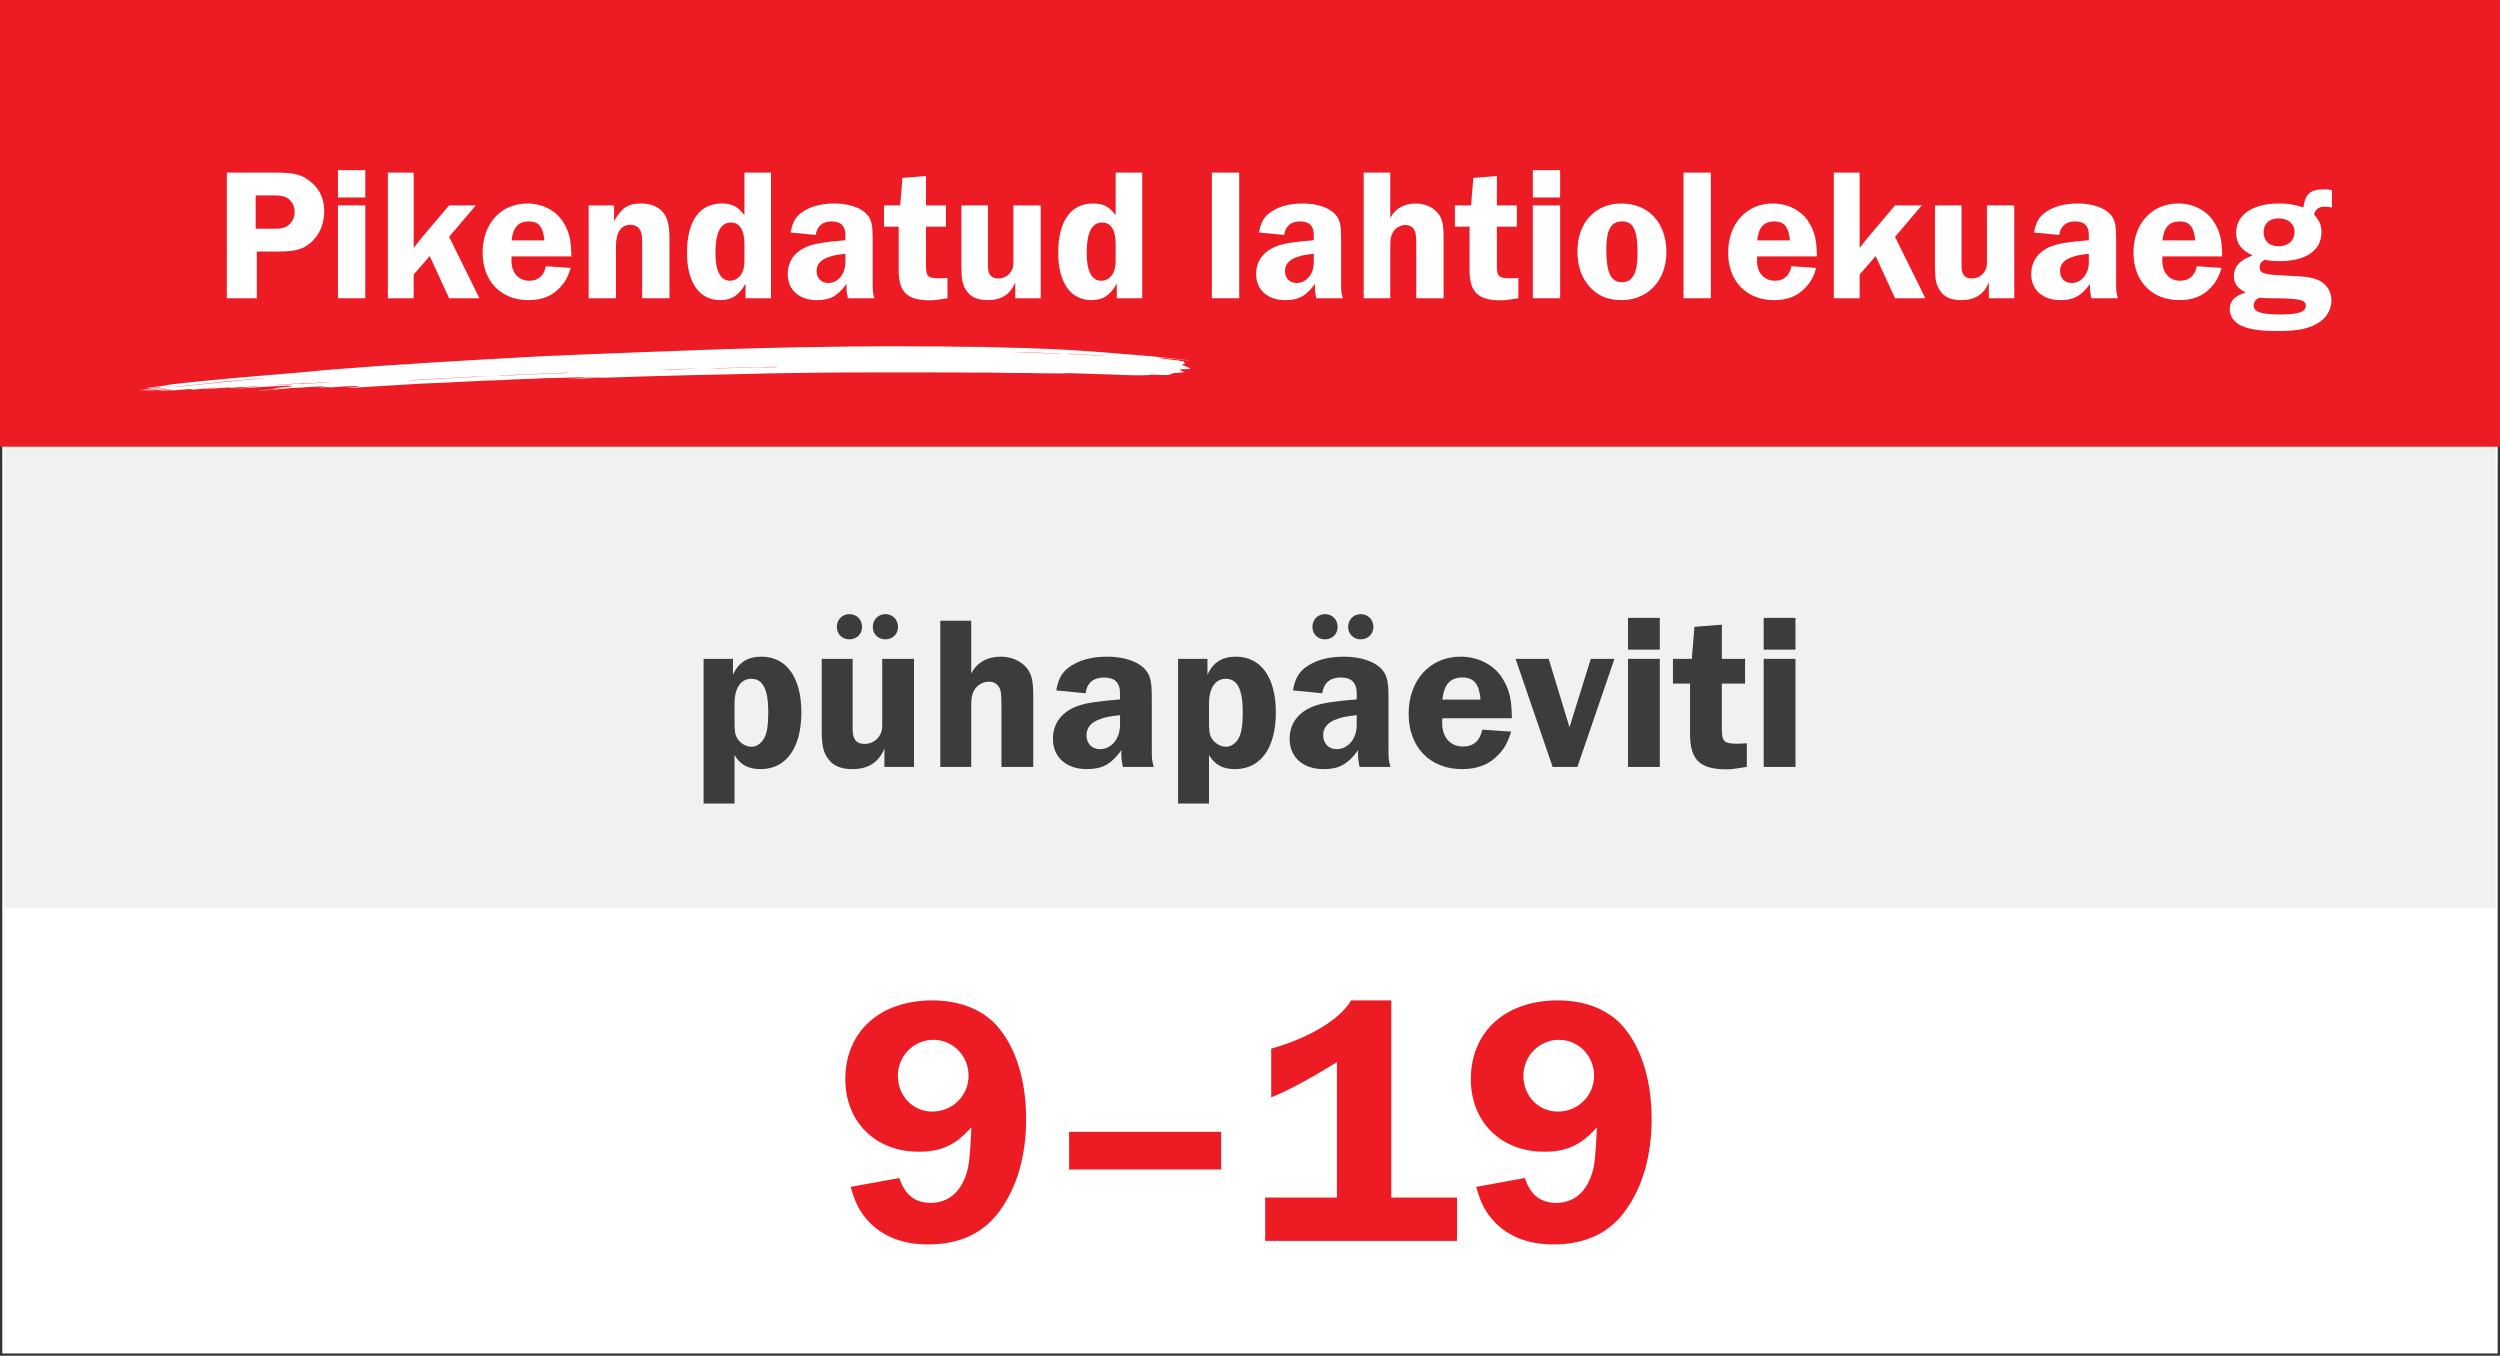 <?xml version="1.0" encoding="utf-8"?>
<!-- Generator: Adobe Illustrator 27.3.1, SVG Export Plug-In . SVG Version: 6.00 Build 0)  -->
<svg version="1.1" id="DEPO" xmlns="http://www.w3.org/2000/svg" xmlns:xlink="http://www.w3.org/1999/xlink" x="0px" y="0px"
	 width="567.861px" height="307.948px" viewBox="0 0 567.861 307.948"
	 style="enable-background:new 0 0 567.861 307.948;" xml:space="preserve">
<rect x="0" y="0" width="567.861" height="307.948" fill="#333333" stroke="none"/>
<style type="text/css">
	.st0{fill:#FFFFFF;}
	.st1{opacity:0.5;fill:url(#SVGID_1_);}
	.st2{fill:#ED1C24;}
	.st3{fill:#1A1A1A;}
	.st4{opacity:0.5;fill:url(#SVGID_00000075876698409517694100000014726287873602666157_);}
	.st5{opacity:0.5;fill:url(#SVGID_00000146467328401726781110000011878047562775896990_);}
	.st6{fill:#3C3C3B;}
</style>
<rect x="0.519" y="0.519" class="st0" width="566.823" height="306.911"/>
<linearGradient id="SVGID_1_" gradientUnits="userSpaceOnUse" x1="283.93" y1="-200.817" x2="283.93" y2="-197.314">
	<stop  offset="0" style="stop-color:#FFFFFF"/>
	<stop  offset="0.387" style="stop-color:#F8F8F8"/>
	<stop  offset="0.941" style="stop-color:#E5E5E5"/>
	<stop  offset="1" style="stop-color:#E3E3E3"/>
</linearGradient>
<rect x="0.955" y="101.538" class="st1" width="565.951" height="104.697"/>
<g>
	<rect x="-0.047" y="-0.09" class="st2" width="568.989" height="101.56"/>
	<g>
		<g>
			<g>
				<path class="st2" d="M204.271,267.576c1.291,3.873,3.551,5.648,7.182,5.648
					c3.873,0,6.778-2.421,8.069-6.697c0.646-1.937,0.807-3.953,1.129-10.489
					c-3.631,4.115-6.858,5.567-12.022,5.567c-9.763,0-16.621-6.777-16.621-16.46
					c0-10.812,7.826-17.913,19.769-17.913c6.455,0,11.941,2.259,15.25,6.455
					c3.873,4.761,6.052,12.022,6.052,20.495c0,8.229-2.018,15.411-5.972,20.817
					c-3.631,5.083-9.117,7.665-16.299,7.665c-5.648,0-10.086-1.694-13.395-5.083
					c-2.017-2.179-3.065-4.034-4.195-7.988L204.271,267.576z M203.949,244.337
					c0,4.6,3.389,8.15,7.827,8.15c4.599,0,8.229-3.632,8.229-8.15
					s-3.55-8.149-7.988-8.149C207.58,236.188,203.949,239.819,203.949,244.337z"/>
				<path class="st2" d="M277.373,257.087v8.553h-34.535v-8.553H277.373z"/>
				<path class="st2" d="M288.747,238.206c8.715-2.501,15.573-6.616,18.155-10.974h9.117
					v44.782h14.928v9.844h-43.572v-9.844h16.3v-30.742
					c-6.778,4.114-10.974,6.374-14.928,7.987V238.206z"/>
				<path class="st2" d="M346.355,267.576c1.291,3.873,3.55,5.648,7.181,5.648
					c3.873,0,6.778-2.421,8.069-6.697c0.646-1.937,0.807-3.953,1.129-10.489
					c-3.631,4.115-6.858,5.567-12.022,5.567c-9.763,0-16.622-6.777-16.622-16.46
					c0-10.812,7.827-17.913,19.77-17.913c6.455,0,11.941,2.259,15.25,6.455
					c3.873,4.761,6.052,12.022,6.052,20.495c0,8.229-2.018,15.411-5.972,20.817
					c-3.631,5.083-9.117,7.665-16.299,7.665c-5.648,0-10.086-1.694-13.395-5.083
					c-2.017-2.179-3.065-4.034-4.195-7.988L346.355,267.576z M346.032,244.337
					c0,4.6,3.389,8.15,7.827,8.15c4.599,0,8.229-3.632,8.229-8.15
					s-3.55-8.149-7.987-8.149C349.663,236.188,346.032,239.819,346.032,244.337z"/>
			</g>
		</g>
	</g>
	<g>
		<g>
			<path class="st6" d="M159.819,149.655h6.672v3.585c1.295-2.789,3.336-4.083,6.473-4.083
				c5.676,0,9.062,4.729,9.062,12.646c0,8.065-3.436,12.896-9.261,12.896
				c-2.788,0-4.581-0.946-5.925-3.187v11.003h-7.021V149.655z M166.84,163.446
				c0,2.689,0.1,3.485,0.697,4.382c0.646,1.046,1.991,1.792,3.137,1.792
				c1.145,0,2.19-0.696,2.838-1.842c0.697-1.096,0.995-3.137,0.995-6.074
				c0-5.128-1.244-7.519-3.833-7.519c-2.391,0-3.834,2.092-3.834,5.627V163.446z"/>
			<path class="st6" d="M207.612,174.201h-6.721v-4.183
				c-1.295,3.137-3.635,4.681-7.319,4.681c-2.639,0-4.432-0.797-5.576-2.489
				c-1.046-1.544-1.345-2.938-1.345-6.522v-16.032h7.021v16.032
				c0,2.24,0.847,3.286,2.738,3.286c1.544,0,2.888-0.847,3.585-2.241
				c0.398-0.796,0.398-0.945,0.398-3.286v-13.791h7.219V174.201z M195.812,142.435
				c0,1.593-1.244,2.788-2.888,2.788c-1.643,0-2.838-1.195-2.838-2.838
				c0-1.644,1.245-2.888,2.838-2.888C194.618,139.498,195.812,140.742,195.812,142.435
				z M203.978,142.435c0,1.593-1.245,2.788-2.888,2.788
				c-1.644,0-2.839-1.195-2.839-2.838c0-1.644,1.245-2.888,2.839-2.888
				C202.783,139.498,203.978,140.742,203.978,142.435z"/>
			<path class="st6" d="M220.603,152.991c1.294-2.49,3.635-3.834,6.722-3.834
				c2.29,0,4.431,0.896,5.726,2.39c1.245,1.395,1.643,2.987,1.643,6.423v16.231
				h-7.219v-13.842c0-3.037-0.149-3.833-0.797-4.63
				c-0.498-0.598-1.195-0.896-2.041-0.896c-1.295,0-2.64,0.747-3.286,1.843
				c-0.548,0.896-0.747,1.792-0.747,3.684v13.842h-7.021v-33.21h7.021V152.991z"/>
			<path class="st6" d="M255.053,174.201c-0.299-1.594-0.349-1.892-0.349-3.187
				c0-0.05,0-0.349,0.05-0.647c-2.391,3.236-4.332,4.332-7.867,4.332
				c-4.68,0-7.717-2.688-7.717-6.871c0-3.485,1.941-6.074,5.477-7.419
				c1.941-0.696,4.231-1.095,9.759-1.543v-1.395c0-2.39-1.195-3.585-3.635-3.585
				c-2.39,0-3.884,1.245-4.183,3.585l-6.672-0.647
				c0.498-2.639,1.245-3.982,2.788-5.178c2.142-1.643,5.179-2.489,8.764-2.489
				c3.982,0,7.219,1.146,8.812,3.087c1.046,1.344,1.344,2.639,1.344,6.273v11.103
				c0,2.938,0,2.938,0.448,4.581H255.053z M254.406,162.451
				c-2.241,0.249-3.137,0.398-4.382,0.846c-2.141,0.697-3.236,1.942-3.236,3.734
				c0,1.843,1.245,3.137,3.087,3.137c2.589,0,4.531-2.39,4.531-5.477V162.451z"/>
			<path class="st6" d="M267.595,149.655h6.672v3.585c1.295-2.789,3.336-4.083,6.473-4.083
				c5.676,0,9.062,4.729,9.062,12.646c0,8.065-3.436,12.896-9.261,12.896
				c-2.788,0-4.581-0.946-5.925-3.187v11.003h-7.021V149.655z M274.616,163.446
				c0,2.689,0.1,3.485,0.697,4.382c0.646,1.046,1.991,1.792,3.137,1.792
				c1.145,0,2.19-0.696,2.838-1.842c0.697-1.096,0.995-3.137,0.995-6.074
				c0-5.128-1.244-7.519-3.833-7.519c-2.391,0-3.834,2.092-3.834,5.627V163.446z"/>
			<path class="st6" d="M308.817,174.201c-0.299-1.594-0.349-1.892-0.349-3.187
				c0-0.05,0-0.349,0.05-0.647c-2.391,3.236-4.332,4.332-7.867,4.332
				c-4.68,0-7.717-2.688-7.717-6.871c0-3.485,1.941-6.074,5.477-7.419
				c1.941-0.696,4.231-1.095,9.759-1.543v-1.395c0-2.39-1.195-3.585-3.635-3.585
				c-2.39,0-3.884,1.245-4.183,3.585l-6.672-0.647
				c0.498-2.639,1.245-3.982,2.788-5.178c2.142-1.643,5.179-2.489,8.764-2.489
				c3.982,0,7.219,1.146,8.812,3.087c1.046,1.344,1.344,2.639,1.344,6.273v11.103
				c0,2.938,0,2.938,0.448,4.581H308.817z M303.838,142.435
				c0,1.593-1.245,2.788-2.888,2.788s-2.838-1.195-2.838-2.838
				c0-1.644,1.245-2.888,2.838-2.888C302.642,139.498,303.838,140.742,303.838,142.435
				z M308.17,162.451c-2.241,0.249-3.137,0.398-4.382,0.846
				c-2.141,0.697-3.236,1.942-3.236,3.734c0,1.843,1.245,3.137,3.087,3.137
				c2.589,0,4.531-2.39,4.531-5.477V162.451z M311.954,142.435
				c0,1.593-1.245,2.788-2.889,2.788c-1.643,0-2.838-1.195-2.838-2.838
				c0-1.644,1.245-2.888,2.838-2.888C310.758,139.498,311.954,140.742,311.954,142.435
				z"/>
			<path class="st6" d="M327.632,163.147c-0.05,0.398-0.05,0.946-0.05,1.146
				c0,3.187,1.893,5.277,4.73,5.277c2.39,0,3.883-1.344,4.381-3.833l6.572,0.448
				c-0.847,2.589-1.493,3.733-2.838,5.178c-2.141,2.29-4.779,3.336-8.364,3.336
				c-7.27,0-12.099-5.029-12.099-12.547c0-7.668,4.829-12.995,11.85-12.995
				c4.082,0,7.767,1.991,9.609,5.178c1.443,2.439,1.941,4.481,1.991,8.812H327.632z
				 M336.296,158.916c-0.299-3.535-1.493-5.029-4.132-5.029
				c-2.738,0-4.183,1.594-4.531,5.029H336.296z"/>
			<path class="st6" d="M358.299,174.201h-5.627l-8.414-24.546h7.519l4.729,15.534
				l4.83-15.534h5.377L358.299,174.201z"/>
			<path class="st6" d="M377.016,147.563h-7.22v-7.219h7.22V147.563z M377.016,174.201h-7.22
				v-24.546h7.22V174.201z"/>
			<path class="st6" d="M391.105,165.637c0,2.788,0.547,3.286,3.385,3.286
				c0.697,0,1.195,0,2.291-0.1v5.377c-3.187,0.498-3.436,0.548-4.631,0.548
				c-6.024,0-8.265-2.142-8.265-8.017v-11.451h-3.884v-5.626h4.282l0.597-7.27
				l6.225-0.498v7.768h5.277v5.626h-5.277V165.637z"/>
			<path class="st6" d="M407.832,147.563h-7.22v-7.219h7.22V147.563z M407.832,174.201h-7.22
				v-24.546h7.22V174.201z"/>
		</g>
	</g>
	<g>
		<path class="st0" d="M55.287,88.082c-1.265,0.144-3.776,0.284-2.245,0.206
			c3.997-0.188,10.713-0.749,13.077-0.665l0.054,0.162
			c-1.778,0.148-3.391,0.289-3.915,0.402c0.989-0.056,2.188-0.116,1.165,0.029
			c-1.933,0.103-1.34,0.099-1.089,0.195c-1.15,0.12-3.915,0.293-3.347,0.362
			c2.431-0.22,4.864-0.432,7.296-0.638c2.083-0.061,6.629-0.459,7.397-0.324
			c0.725,0.049-1.813,0.176-1.084,0.222c1.82-0.159,3.02-0.16,1.735,0.02
			c3.937-0.312,6.666-0.436,7.397-0.294c-0.416,0.116-2.778,0.276-2.762,0.382
			c5.471-0.328,10.783-0.648,16.948-1.019c4.814-0.137,13.097-0.678,18.152-0.792
			c2.213-0.146,3.711-0.198,5.181-0.242c1.472-0.046,2.912-0.087,5.016-0.209
			c1.926,0.042,7.346-0.281,8.546-0.145c1.848-0.091,3.661-0.166,3.983-0.079
			c-2.911,0.084-5.999,0.238-8.476,0.421c12.155-0.398,26.21-0.875,39.709-1.099
			c2.139-0.053,4.226-0.105,6.279-0.157c2.049-0.033,4.059-0.065,6.041-0.097
			c3.956-0.074,7.792-0.082,11.568-0.115c1.889-0.02,3.766-0.015,5.638-0.016
			c1.873-0.003,3.74-0.008,5.612-0.012c3.741,0.006,7.503,0.012,11.357,0.018
			c1.7-0.025,4.336,0.014,6.799,0.038c2.639-0.049,3.86,0.007,7.929,0.077
			c1.152-0.005,2.441,0.002,3.758,0.011c1.317,0.022,2.663,0.045,3.936,0.067
			c2.543,0.04,4.788,0.052,5.896-0.033c2.025,0.065,4.139,0.132,6.184,0.2
			c1.025,0.032,2.031,0.061,3.002,0.091c0.971,0.039,1.902,0.075,2.782,0.111
			c3.518,0.125,6.172,0.137,6.742-0.075c1.898,0.115,2.825,0.099,3.97,0.114
			c-0.347-0.235,1.713-0.236,0.629-0.468c1.534,0.009,2.1-0.11,2.892-0.198
			c-0.849-0.232-0.65-0.443-1.055-0.665c0.849-0.016,2.03,0.012,2.314-0.078
			c0.275-0.388-3.209-1.003-0.975-1.242c-0.797-0.23-0.067-0.251-0.513-0.493
			c-1.099-0.07-0.673-0.127-1.138-0.184c-1.829-0.226-4.889-0.472-3.992-0.633
			c2.905,0.284,4.676,0.418,6.889,0.727c-0.92-0.245-4.114-0.54-6.877-0.822
			c-0.638-0.071-1.329-0.141-2.047-0.216c-0.72-0.057-1.471-0.118-2.225-0.179
			c-1.507-0.12-3.032-0.239-4.37-0.359c-2.717-0.261-5.444-0.442-8.368-0.65
			c-1.458-0.096-2.97-0.213-4.55-0.291c-1.58-0.082-3.23-0.157-4.979-0.234
			c-1.871-0.042-2.683-0.111-4.039-0.163l-4.039-0.083
			c-2.279-0.08-4.274-0.138-6.217-0.17c-1.94-0.015-3.828-0.033-5.893-0.049
			c-1.07-0.035-2.491-0.063-4.011-0.07c-1.52,0-3.141-0.001-4.631-0.001
			c-1.858-0.015-3.571-0.026-5.218-0.029c-1.637,0.008-3.216,0.014-4.792,0.026
			c-1.576,0.011-3.158,0.02-4.819,0.032c-1.657,0.022-3.396,0.048-5.287,0.075
			c-4.745,0.04-9.589,0.162-14.463,0.266c-2.431,0.073-4.871,0.142-7.308,0.213
			c-1.216,0.036-2.433,0.075-3.649,0.111c-1.214,0.042-2.421,0.085-3.63,0.128
			c-9.66,0.324-19.064,0.732-27.571,1.052c-3.363,0.203-5.184,0.229-7.416,0.307
			c-10.622,0.551-19.568,1.1-28.427,1.628c-1.736,0.1-2.053,0.18-3.385,0.275
			c-1.207-0.026-5.261,0.34-7.386,0.449c-5.01,0.382-7.406,0.562-11.313,0.856
			c-1.096,0.138-3.214,0.3-4.494,0.439c-11.647,0.993-22.155,1.811-30.952,2.896
			c0.284,0.177-5.297,0.623-4.958,0.804c1.635-0.125,2.826-0.383,3.376-0.347
			c0.437,0.078-1.941,0.279-2.762,0.416c0.253,0.083-2.363,0.309-2.199,0.398
			c2.705-0.272,5.426-0.531,7.352-0.659c-1.847,0.193-4.57,0.54-6.187,0.633
			c-0.43,0.195,2.839-0.22,2.883-0.102c-0.769,0.08-1.237,0.115-1.697,0.143
			c-0.495,0.171,2.438-0.219,2.845-0.193c2.197-0.266,1.488-0.06,2.291-0.098
			c-0.927,0.033-2.903,0.264-3.356,0.372c1.067-0.015,3.159-0.197,3.462-0.084
			c1.696-0.14,4.078-0.38,4.53-0.315c0.499,0.046-0.76,0.16-0.503,0.213
			c1.314-0.154,4.994-0.556,6.173-0.588c-0.652,0.099-1.97,0.224-3.356,0.35
			c0.457,0.132,4.368-0.276,6.249-0.355c0.114,0.038-0.159,0.137,0.607,0.076
			c0.416-0.115,1.982-0.125,2.829-0.194c-0.294,0.142,3.354-0.298,2.851-0.123
			C56.921,87.878,57.011,87.947,55.287,88.082 M161.518,83.704
			c0.509-0.057,1.613-0.104,2.678-0.131c1.066-0.023,2.09-0.026,2.437-0.012
			c1.381-0.083,2.865-0.104,5.114-0.127c2.802-0.089,3.851-0.097,5.113-0.104
			c-0.408,0.131-3.185,0.09-4.542,0.12c-2.484,0.081-3.984,0.112-5.463,0.137
			C165.377,83.612,163.918,83.628,161.518,83.704 M158.665,83.714
			c-1.383,0.09-2.671,0.127-4.104,0.156c-1.433,0.034-3.014,0.069-4.979,0.148
			c1.678-0.121,2.918-0.161,4.256-0.193
			C155.174,83.799,156.606,83.789,158.665,83.714 M129.127,84.696
			c-0.375,0.021-0.75,0.042-1.128,0.061c-2.678,0.085-5.559,0.225-7.957,0.296
			c-2.105,0.103-1.482,0.069-3.961,0.203c-0.157-0.08-3.191,0.189-2.859,0.049
			c2.533-0.125,5.001-0.23,7.445-0.328c2.447-0.098,4.869-0.202,7.313-0.286
			C128.942,84.63,129.053,84.659,129.127,84.696 M111.52,85.382
			c-1.38,0.095-2.859,0.178-4.391,0.267c-1.53,0.086-3.117,0.174-4.724,0.264
			c-3.215,0.167-6.5,0.355-9.554,0.547c0.202-0.123,2.674-0.209,3.945-0.284
			c2.1-0.154,3.577-0.219,5.095-0.287
			C105.897,85.611,108.182,85.552,111.52,85.382 M75.086,86.777
			c-0.176,0.155-2.599,0.12-5.073,0.385c-0.385-0.012-1.223,0.039-2.27,0.125
			c1.157-0.234,3.768-0.208,4.5-0.375C73.575,86.812,73.325,86.936,75.086,86.777
			 M62.59,87.432c2.582-0.122,3.319-0.192,7.342-0.525
			c-0.963,0.201-2.507,0.222-4.482,0.444C64.874,87.325,62.621,87.538,62.59,87.432
			 M242.34,80.415c-0.271-0.064,0.294-0.065,1.08-0.026
			c0.782,0.037,1.781,0.097,2.377,0.113c1.95,0.098,3.305,0.203,5.757,0.296
			C250.821,80.871,245.583,80.514,242.34,80.415 M229.682,80.01
			c1.129,0.005,2.146,0.014,3.103,0.025c0.959,0.016,1.857,0.051,2.746,0.078
			c1.783,0.061,3.528,0.125,5.66,0.2c-0.064,0.023-1.905,0.035-1.729-0.025
			C236.604,80.236,232.965,80.065,229.682,80.01 M39.581,87.956
			c0.418-0.141,2.774-0.342,3.901-0.483c1.459-0.184,5.687-0.576,8.398-0.893
			c3.246-0.314,5.77-0.51,8.453-0.728c-0.967,0.198-2.462,0.22-5.054,0.483
			C49.819,86.863,44.946,87.388,39.581,87.956"/>
		<g>
			<g>
				<path class="st0" d="M58.328,67.745h-6.804V39.207h11.253
					c4.15,0,6.033,0.514,8.001,2.268c1.926,1.626,2.866,3.851,2.866,6.504
					c0,2.909-1.112,5.477-3.08,7.145c-1.797,1.541-3.551,2.012-7.53,2.012h-4.706
					V67.745z M62.435,51.957c1.797,0,2.738-0.342,3.551-1.24
					c0.599-0.685,0.941-1.583,0.941-2.567c0-1.027-0.385-2.011-1.069-2.695
					c-0.771-0.771-1.755-1.07-3.423-1.07h-4.364v7.573H62.435z"/>
				<path class="st0" d="M82.97,44.854h-6.204v-6.204h6.204V44.854z M82.97,67.745h-6.204
					V46.651h6.204V67.745z"/>
				<path class="st0" d="M108.898,67.745h-6.889l-4.407-9.584l-3.637,4.193v5.391h-5.861
					V39.207h5.861v17.114c0.428-0.514,0.771-0.984,0.898-1.155
					c0.557-0.685,0.898-1.155,0.984-1.24l6.161-7.274h6.075l-6.075,7.146
					L108.898,67.745z"/>
				<path class="st0" d="M116.213,58.247c-0.043,0.342-0.043,0.812-0.043,0.983
					c0,2.738,1.626,4.535,4.064,4.535c2.055,0,3.338-1.154,3.766-3.294l5.647,0.385
					c-0.728,2.225-1.283,3.209-2.438,4.45c-1.84,1.968-4.107,2.866-7.188,2.866
					c-6.246,0-10.396-4.321-10.396-10.782c0-6.589,4.15-11.167,10.183-11.167
					c3.509,0,6.675,1.712,8.258,4.45c1.241,2.097,1.669,3.851,1.712,7.573
					H116.213z M123.658,54.61c-0.257-3.038-1.284-4.321-3.552-4.321
					c-2.354,0-3.594,1.369-3.894,4.321H123.658z"/>
				<path class="st0" d="M145.861,67.745V55.893c0-2.225-0.043-2.738-0.386-3.466
					c-0.385-0.855-1.198-1.369-2.268-1.369c-2.14,0-3.294,1.712-3.294,4.835
					v11.852h-6.204V46.651h5.775v3.552c1.798-3.081,3.209-3.979,6.161-3.979
					c2.14,0,3.937,0.728,5.006,2.054c0.984,1.241,1.412,2.952,1.412,5.947v13.521
					H145.861z"/>
				<path class="st0" d="M175.124,67.745h-5.776V64.45
					c-1.583,2.696-3.166,3.723-5.775,3.723c-4.707,0-7.53-4.021-7.53-10.739
					c0-7.145,2.823-11.21,7.872-11.21c2.396,0,3.68,0.685,5.178,2.653v-9.67
					h6.032V67.745z M169.091,55.508c0-3.295-1.07-4.964-3.081-4.964
					c-2.354,0-3.509,2.311-3.509,6.975c0,4.021,1.155,6.246,3.295,6.246
					c1.968,0,3.295-1.754,3.295-4.321V55.508z"/>
				<path class="st0" d="M192.58,67.745c-0.257-1.369-0.3-1.626-0.3-2.738
					c0-0.043,0-0.3,0.043-0.557c-2.054,2.781-3.723,3.723-6.761,3.723
					c-4.021,0-6.632-2.311-6.632-5.904c0-2.995,1.669-5.22,4.707-6.375
					c1.668-0.599,3.637-0.941,8.386-1.326v-1.198c0-2.054-1.027-3.08-3.123-3.08
					c-2.054,0-3.338,1.069-3.595,3.08l-5.732-0.557
					c0.428-2.268,1.069-3.423,2.396-4.449c1.84-1.412,4.45-2.14,7.53-2.14
					c3.423,0,6.204,0.984,7.573,2.653c0.898,1.155,1.155,2.268,1.155,5.391v9.541
					c0,2.524,0,2.524,0.385,3.937H192.58z M192.023,57.647
					c-1.926,0.214-2.695,0.343-3.766,0.728c-1.839,0.599-2.78,1.669-2.78,3.209
					c0,1.583,1.069,2.695,2.652,2.695c2.225,0,3.894-2.054,3.894-4.706V57.647z"/>
				<path class="st0" d="M210.333,60.385c0,2.396,0.471,2.824,2.909,2.824
					c0.6,0,1.027,0,1.969-0.086v4.621c-2.738,0.428-2.952,0.471-3.979,0.471
					c-5.177,0-7.103-1.84-7.103-6.889v-9.841h-3.337v-4.835h3.68l0.514-6.246
					l5.348-0.428v6.674h4.535v4.835h-4.535V60.385z"/>
				<path class="st0" d="M236.388,67.745h-5.776v-3.594
					c-1.112,2.695-3.123,4.021-6.289,4.021c-2.268,0-3.809-0.685-4.792-2.14
					c-0.898-1.326-1.155-2.523-1.155-5.604V46.651h6.032v13.777
					c0,1.926,0.728,2.824,2.354,2.824c1.326,0,2.481-0.728,3.08-1.926
					c0.343-0.685,0.343-0.812,0.343-2.823V46.651h6.204V67.745z"/>
				<path class="st0" d="M259.447,67.745h-5.775V64.45
					c-1.584,2.696-3.167,3.723-5.776,3.723c-4.707,0-7.53-4.021-7.53-10.739
					c0-7.145,2.823-11.21,7.872-11.21c2.396,0,3.68,0.685,5.178,2.653v-9.67
					h6.032V67.745z M253.415,55.508c0-3.295-1.07-4.964-3.081-4.964
					c-2.354,0-3.508,2.311-3.508,6.975c0,4.021,1.154,6.246,3.294,6.246
					c1.968,0,3.295-1.754,3.295-4.321V55.508z"/>
				<path class="st0" d="M275.275,39.207h6.204v28.538h-6.204V39.207z"/>
				<path class="st0" d="M298.978,67.745c-0.257-1.369-0.3-1.626-0.3-2.738
					c0-0.043,0-0.3,0.043-0.557c-2.054,2.781-3.723,3.723-6.761,3.723
					c-4.021,0-6.632-2.311-6.632-5.904c0-2.995,1.669-5.22,4.707-6.375
					c1.668-0.599,3.637-0.941,8.386-1.326v-1.198c0-2.054-1.027-3.08-3.123-3.08
					c-2.054,0-3.338,1.069-3.595,3.08l-5.732-0.557
					c0.428-2.268,1.069-3.423,2.396-4.449c1.84-1.412,4.45-2.14,7.53-2.14
					c3.423,0,6.204,0.984,7.573,2.653c0.898,1.155,1.155,2.268,1.155,5.391v9.541
					c0,2.524,0,2.524,0.385,3.937H298.978z M298.422,57.647
					c-1.926,0.214-2.695,0.343-3.766,0.728c-1.839,0.599-2.78,1.669-2.78,3.209
					c0,1.583,1.069,2.695,2.652,2.695c2.225,0,3.894-2.054,3.894-4.706V57.647z"/>
				<path class="st0" d="M315.79,49.518c1.112-2.14,3.124-3.295,5.776-3.295
					c1.968,0,3.808,0.771,4.92,2.054c1.07,1.198,1.412,2.567,1.412,5.52v13.948
					h-6.204V55.85c0-2.609-0.128-3.294-0.685-3.979
					c-0.428-0.514-1.026-0.771-1.754-0.771c-1.112,0-2.268,0.642-2.824,1.583
					c-0.47,0.771-0.642,1.54-0.642,3.166v11.895h-6.032V39.207h6.032V49.518z"/>
				<path class="st0" d="M340.005,60.385c0,2.396,0.471,2.824,2.909,2.824
					c0.6,0,1.027,0,1.969-0.086v4.621c-2.738,0.428-2.952,0.471-3.979,0.471
					c-5.177,0-7.103-1.84-7.103-6.889v-9.841h-3.337v-4.835h3.68l0.514-6.246
					l5.348-0.428v6.674h4.535v4.835h-4.535V60.385z"/>
				<path class="st0" d="M354.38,44.854h-6.204v-6.204h6.204V44.854z M354.38,67.745h-6.204
					V46.651h6.204V67.745z"/>
				<path class="st0" d="M378.509,57.262c0,6.461-4.193,10.91-10.227,10.91
					c-3.166,0-5.477-1.026-7.358-3.209c-1.798-2.139-2.61-4.578-2.61-7.915
					c0-6.461,4.021-10.825,9.969-10.825C374.444,46.223,378.509,50.587,378.509,57.262z
					 M364.86,56.664c0,5.262,1.027,7.444,3.552,7.444
					c2.438,0,3.551-2.054,3.551-6.718c0-5.134-0.984-7.102-3.508-7.102
					C365.93,50.289,364.86,52.17,364.86,56.664z"/>
				<path class="st0" d="M382.401,39.207h6.204v28.538h-6.204V39.207z"/>
				<path class="st0" d="M399.129,58.247c-0.043,0.342-0.043,0.812-0.043,0.983
					c0,2.738,1.626,4.535,4.064,4.535c2.055,0,3.338-1.154,3.766-3.294l5.647,0.385
					c-0.728,2.225-1.283,3.209-2.438,4.45c-1.84,1.968-4.107,2.866-7.188,2.866
					c-6.246,0-10.396-4.321-10.396-10.782c0-6.589,4.15-11.167,10.183-11.167
					c3.509,0,6.675,1.712,8.258,4.45c1.241,2.097,1.669,3.851,1.712,7.573
					H399.129z M406.574,54.61c-0.257-3.038-1.284-4.321-3.552-4.321
					c-2.354,0-3.594,1.369-3.894,4.321H406.574z"/>
				<path class="st0" d="M437.335,67.745h-6.889l-4.407-9.584l-3.637,4.193v5.391h-5.861
					V39.207h5.861v17.114c0.428-0.514,0.771-0.984,0.898-1.155
					c0.557-0.685,0.898-1.155,0.984-1.24l6.161-7.274h6.075l-6.075,7.146
					L437.335,67.745z"/>
				<path class="st0" d="M457.528,67.745h-5.776v-3.594
					c-1.112,2.695-3.123,4.021-6.289,4.021c-2.268,0-3.809-0.685-4.792-2.14
					c-0.898-1.326-1.155-2.523-1.155-5.604V46.651h6.032v13.777
					c0,1.926,0.728,2.824,2.354,2.824c1.326,0,2.481-0.728,3.081-1.926
					c0.342-0.685,0.342-0.812,0.342-2.823V46.651h6.204V67.745z"/>
				<path class="st0" d="M475.025,67.745c-0.257-1.369-0.3-1.626-0.3-2.738
					c0-0.043,0-0.3,0.043-0.557c-2.054,2.781-3.723,3.723-6.761,3.723
					c-4.021,0-6.632-2.311-6.632-5.904c0-2.995,1.669-5.22,4.707-6.375
					c1.668-0.599,3.637-0.941,8.386-1.326v-1.198c0-2.054-1.027-3.08-3.123-3.08
					c-2.054,0-3.338,1.069-3.595,3.08l-5.732-0.557
					c0.428-2.268,1.069-3.423,2.396-4.449c1.84-1.412,4.45-2.14,7.53-2.14
					c3.423,0,6.204,0.984,7.573,2.653c0.898,1.155,1.155,2.268,1.155,5.391v9.541
					c0,2.524,0,2.524,0.385,3.937H475.025z M474.468,57.647
					c-1.926,0.214-2.695,0.343-3.766,0.728c-1.839,0.599-2.78,1.669-2.78,3.209
					c0,1.583,1.069,2.695,2.652,2.695c2.225,0,3.894-2.054,3.894-4.706V57.647z"/>
				<path class="st0" d="M491.196,58.247c-0.043,0.342-0.043,0.812-0.043,0.983
					c0,2.738,1.626,4.535,4.065,4.535c2.053,0,3.337-1.154,3.765-3.294
					l5.647,0.385c-0.728,2.225-1.283,3.209-2.438,4.45
					c-1.84,1.968-4.107,2.866-7.188,2.866c-6.246,0-10.396-4.321-10.396-10.782
					c0-6.589,4.15-11.167,10.183-11.167c3.509,0,6.675,1.712,8.258,4.45
					c1.241,2.097,1.669,3.851,1.712,7.573H491.196z M498.64,54.61
					c-0.256-3.038-1.283-4.321-3.551-4.321c-2.354,0-3.594,1.369-3.894,4.321
					H498.64z"/>
				<path class="st0" d="M529.701,47.122c-0.812-0.128-1.155-0.171-1.668-0.171
					c-1.369,0-2.14,0.6-2.396,1.797c1.283,1.498,1.669,2.439,1.669,4.022
					c0,4.107-3.552,6.546-9.499,6.546c-1.326,0-2.225-0.086-3.423-0.3
					c-0.812,0.471-1.112,0.898-1.112,1.583c0,1.455,0.813,1.755,5.22,1.969
					c5.263,0.257,5.69,0.299,7.359,0.77c2.268,0.685,3.723,2.567,3.723,4.921
					c0,2.054-1.155,3.979-2.995,5.091c-2.14,1.327-4.749,1.84-9.113,1.84
					c-3.851,0-6.247-0.299-8.129-1.112c-1.755-0.685-2.867-2.182-2.867-3.808
					c0-1.926,1.155-3.123,3.637-3.808c-1.925-1.027-2.695-2.097-2.695-3.766
					c0-1.369,0.685-2.652,1.797-3.423c0.685-0.471,1.155-0.728,2.438-1.283
					c-2.566-1.155-3.722-2.738-3.722-5.135c0-4.064,3.765-6.632,9.712-6.632
					c2.097,0,3.252,0.172,5.562,0.898c0.471-3.166,1.54-4.107,4.792-4.107
					c0.642,0,0.984,0.043,1.711,0.172V47.122z M514.128,67.702
					c-0.343-0.085-0.6-0.085-0.685-0.085c-0.813,0.085-1.541,0.898-1.541,1.754
					c0,1.497,1.669,2.054,6.076,2.054c4.107,0,5.775-0.557,5.775-2.011
					c0-1.369-1.625-1.669-8.172-1.669L514.128,67.702z M514.17,52.727
					c0,2.011,1.284,3.209,3.381,3.209c2.182,0,3.637-1.284,3.637-3.209
					c0-1.883-1.412-3.124-3.595-3.124C515.454,49.603,514.17,50.801,514.17,52.727z"
					/>
			</g>
		</g>
	</g>
</g>
</svg>
